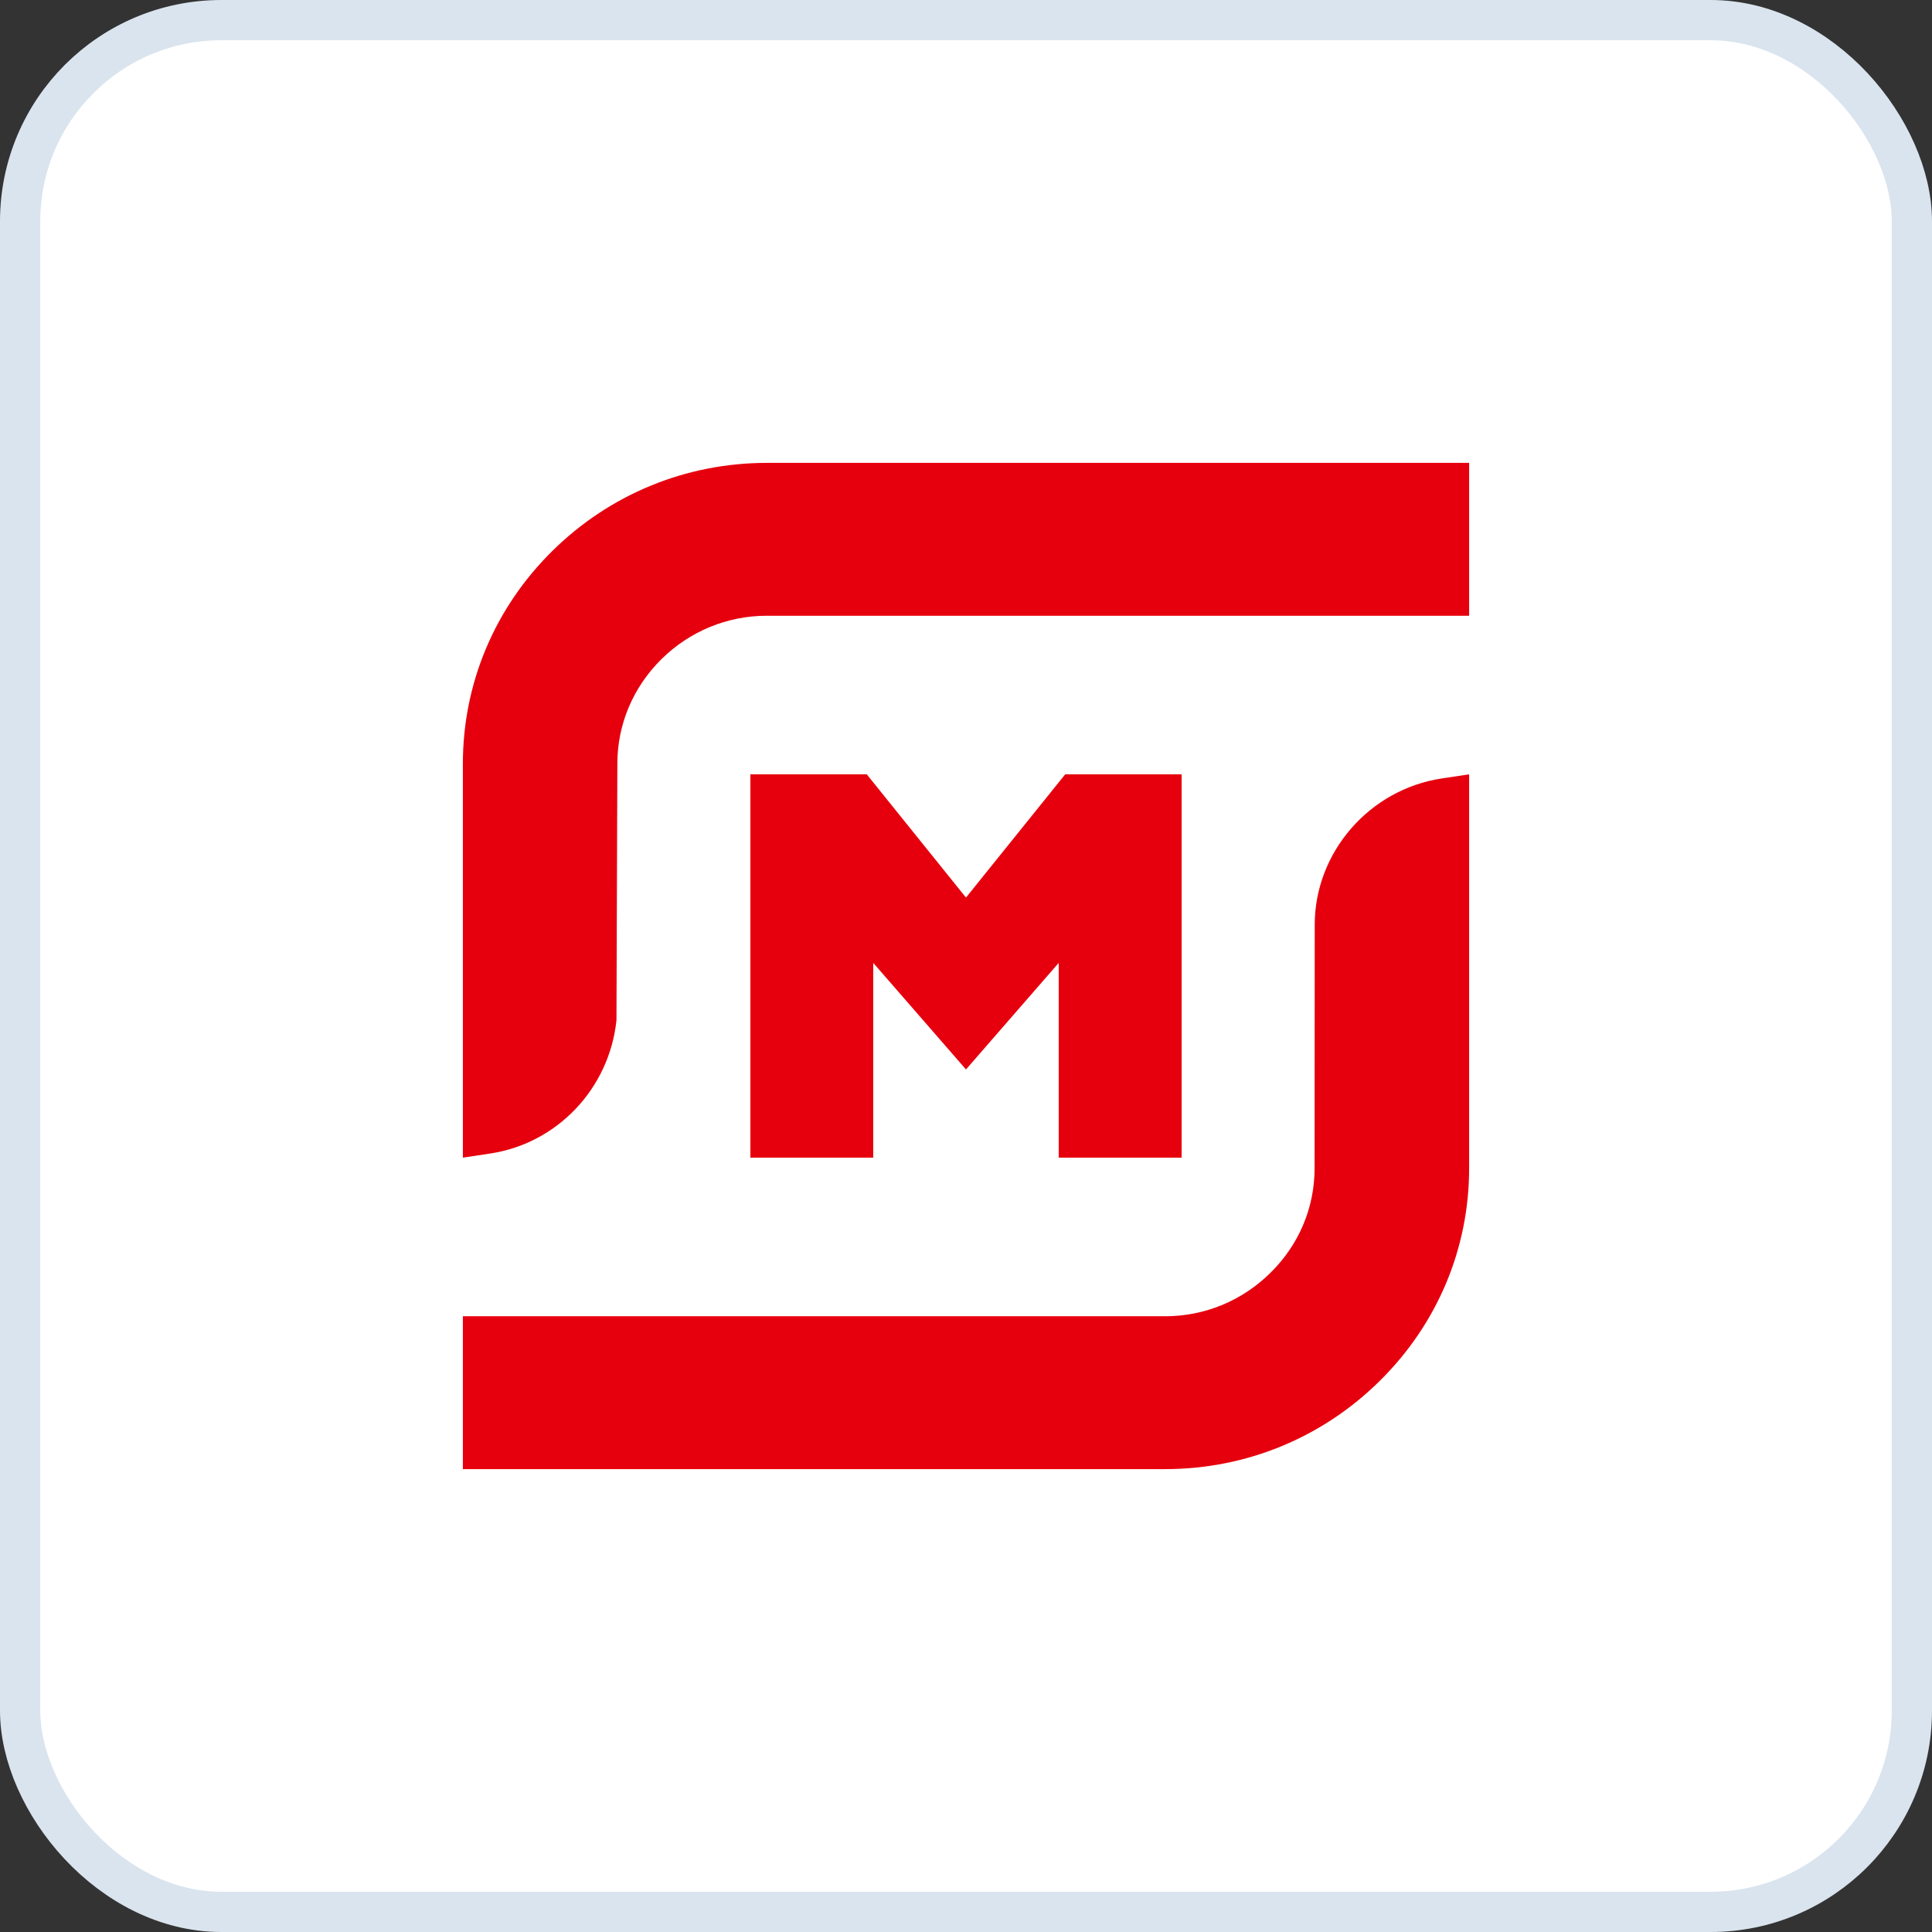 <?xml version="1.0" encoding="UTF-8"?> <svg xmlns="http://www.w3.org/2000/svg" width="96" height="96" viewBox="0 0 96 96" fill="none"><rect x="0" y="0" width="96" height="96" fill="#333333" stroke="none"/> <rect x="1" y="1" width="94" height="94" rx="10" fill="white" stroke="#DAE4EE" stroke-width="2"></rect> <path fill-rule="evenodd" clip-rule="evenodd" d="M23 37.947C23 33.965 24.574 30.215 27.436 27.386C30.296 24.558 34.087 23 38.11 23H73V30.596H38.11C36.138 30.596 34.275 31.363 32.864 32.756C31.455 34.152 30.676 35.996 30.676 37.947L30.632 50.696C30.277 54.083 27.696 56.814 24.358 57.318L23 57.524V37.947ZM23 73V65.404H57.89C59.862 65.404 61.725 64.636 63.132 63.24C64.546 61.849 65.321 60.006 65.321 58.053L65.328 45.953C65.328 42.349 68.042 39.224 71.643 38.68L73 38.476V58.053C73 62.035 71.426 65.784 68.563 68.612C65.704 71.442 61.917 73 57.89 73H23ZM52.607 57.524V47.845L47.999 53.141L43.391 47.845V57.524H37.286V38.476H43.069L47.999 44.6L52.929 38.476H58.714V57.524H52.607Z" fill="#E6000E"></path> </svg> 